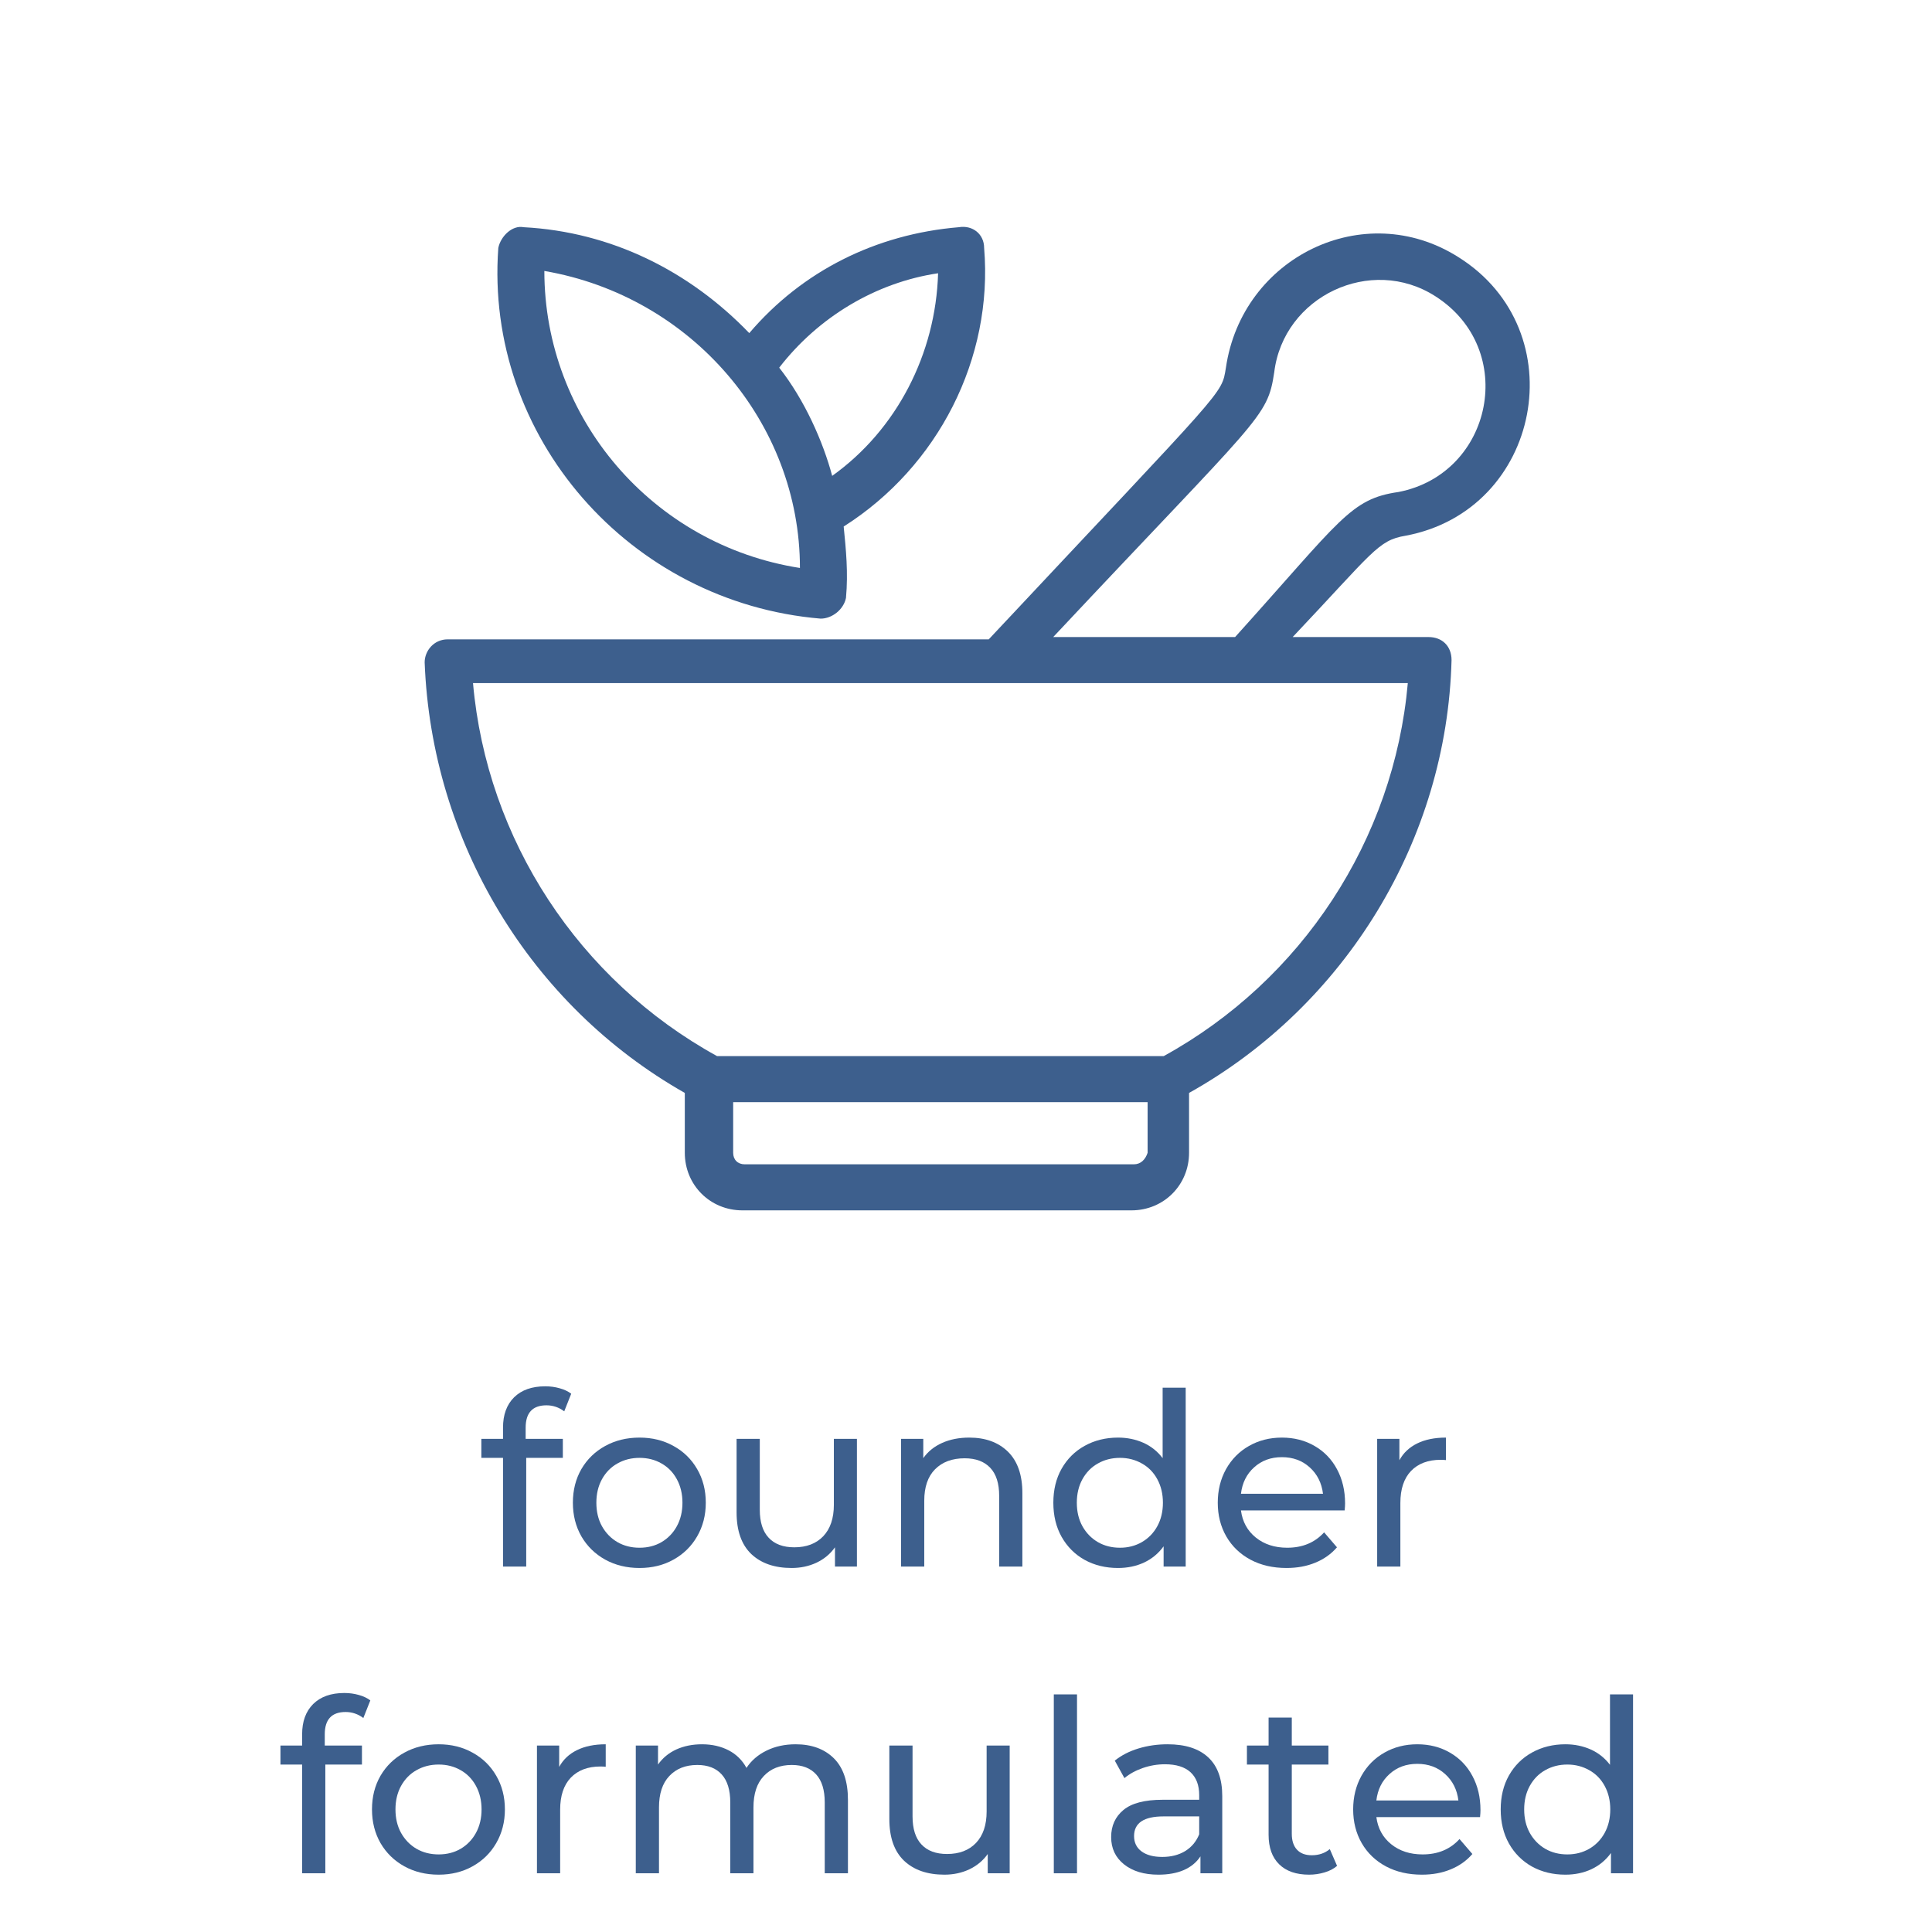 <svg version="1.0" preserveAspectRatio="xMidYMid meet" height="288" viewBox="0 0 216 216" zoomAndPan="magnify" width="288" xmlns:xlink="http://www.w3.org/1999/xlink" xmlns="http://www.w3.org/2000/svg"><defs><g></g><clipPath id="7b7e0da443"><rect height="68" y="0" width="156" x="0"></rect></clipPath><clipPath id="15d1f48be3"><path clip-rule="nonzero" d="M 47.477 26 L 172 26 L 172 135.602 L 47.477 135.602 Z M 47.477 26"></path></clipPath></defs><g transform="matrix(1, 0, 0, 1, 30, 148)"><g clip-path="url(#7b7e0da443)"><g fill-opacity="1" fill="#3d5f8d"><g transform="translate(23.41, 27.147)"><g><path d="M 7.688 -18.031 C 6.133 -18.031 5.359 -17.195 5.359 -15.531 L 5.359 -14.281 L 9.516 -14.281 L 9.516 -12.156 L 5.422 -12.156 L 5.422 0 L 2.828 0 L 2.828 -12.156 L 0.406 -12.156 L 0.406 -14.281 L 2.828 -14.281 L 2.828 -15.547 C 2.828 -16.973 3.238 -18.098 4.062 -18.922 C 4.895 -19.742 6.055 -20.156 7.547 -20.156 C 8.117 -20.156 8.656 -20.082 9.156 -19.938 C 9.664 -19.801 10.098 -19.598 10.453 -19.328 L 9.672 -17.359 C 9.078 -17.805 8.414 -18.031 7.688 -18.031 Z M 7.688 -18.031"></path></g></g></g><g fill-opacity="1" fill="#3d5f8d"><g transform="translate(32.924, 27.147)"><g><path d="M 8.578 0.156 C 7.148 0.156 5.867 -0.156 4.734 -0.781 C 3.609 -1.406 2.723 -2.27 2.078 -3.375 C 1.441 -4.488 1.125 -5.742 1.125 -7.141 C 1.125 -8.547 1.441 -9.801 2.078 -10.906 C 2.723 -12.008 3.609 -12.867 4.734 -13.484 C 5.867 -14.109 7.148 -14.422 8.578 -14.422 C 9.992 -14.422 11.258 -14.109 12.375 -13.484 C 13.5 -12.867 14.379 -12.008 15.016 -10.906 C 15.66 -9.801 15.984 -8.547 15.984 -7.141 C 15.984 -5.742 15.66 -4.488 15.016 -3.375 C 14.379 -2.27 13.5 -1.406 12.375 -0.781 C 11.258 -0.156 9.992 0.156 8.578 0.156 Z M 8.578 -2.109 C 9.492 -2.109 10.312 -2.316 11.031 -2.734 C 11.758 -3.16 12.332 -3.754 12.75 -4.516 C 13.164 -5.273 13.375 -6.148 13.375 -7.141 C 13.375 -8.129 13.164 -9.004 12.75 -9.766 C 12.332 -10.535 11.758 -11.125 11.031 -11.531 C 10.312 -11.945 9.492 -12.156 8.578 -12.156 C 7.66 -12.156 6.836 -11.945 6.109 -11.531 C 5.379 -11.125 4.801 -10.535 4.375 -9.766 C 3.957 -9.004 3.75 -8.129 3.75 -7.141 C 3.75 -6.148 3.957 -5.273 4.375 -4.516 C 4.801 -3.754 5.379 -3.16 6.109 -2.734 C 6.836 -2.316 7.66 -2.109 8.578 -2.109 Z M 8.578 -2.109"></path></g></g></g><g fill-opacity="1" fill="#3d5f8d"><g transform="translate(50.039, 27.147)"><g><path d="M 15.766 -14.281 L 15.766 0 L 13.312 0 L 13.312 -2.156 C 12.789 -1.414 12.102 -0.844 11.25 -0.438 C 10.395 -0.039 9.469 0.156 8.469 0.156 C 6.562 0.156 5.055 -0.363 3.953 -1.406 C 2.859 -2.457 2.312 -4.008 2.312 -6.062 L 2.312 -14.281 L 4.906 -14.281 L 4.906 -6.359 C 4.906 -4.973 5.238 -3.926 5.906 -3.219 C 6.57 -2.508 7.523 -2.156 8.766 -2.156 C 10.129 -2.156 11.207 -2.566 12 -3.391 C 12.789 -4.223 13.188 -5.395 13.188 -6.906 L 13.188 -14.281 Z M 15.766 -14.281"></path></g></g></g><g fill-opacity="1" fill="#3d5f8d"><g transform="translate(68.286, 27.147)"><g><path d="M 10.078 -14.422 C 11.891 -14.422 13.332 -13.895 14.406 -12.844 C 15.477 -11.789 16.016 -10.25 16.016 -8.219 L 16.016 0 L 13.422 0 L 13.422 -7.922 C 13.422 -9.305 13.086 -10.348 12.422 -11.047 C 11.754 -11.754 10.801 -12.109 9.562 -12.109 C 8.164 -12.109 7.062 -11.695 6.25 -10.875 C 5.445 -10.062 5.047 -8.891 5.047 -7.359 L 5.047 0 L 2.453 0 L 2.453 -14.281 L 4.938 -14.281 L 4.938 -12.125 C 5.457 -12.863 6.16 -13.43 7.047 -13.828 C 7.93 -14.223 8.941 -14.422 10.078 -14.422 Z M 10.078 -14.422"></path></g></g></g><g fill-opacity="1" fill="#3d5f8d"><g transform="translate(86.64, 27.147)"><g><path d="M 15.922 -20 L 15.922 0 L 13.453 0 L 13.453 -2.266 C 12.879 -1.473 12.148 -0.867 11.266 -0.453 C 10.391 -0.047 9.422 0.156 8.359 0.156 C 6.973 0.156 5.727 -0.145 4.625 -0.75 C 3.531 -1.363 2.672 -2.223 2.047 -3.328 C 1.43 -4.43 1.125 -5.703 1.125 -7.141 C 1.125 -8.578 1.43 -9.844 2.047 -10.938 C 2.672 -12.039 3.531 -12.895 4.625 -13.5 C 5.727 -14.113 6.973 -14.422 8.359 -14.422 C 9.379 -14.422 10.32 -14.227 11.188 -13.844 C 12.051 -13.457 12.77 -12.883 13.344 -12.125 L 13.344 -20 Z M 8.578 -2.109 C 9.473 -2.109 10.285 -2.316 11.016 -2.734 C 11.754 -3.16 12.332 -3.754 12.75 -4.516 C 13.164 -5.273 13.375 -6.148 13.375 -7.141 C 13.375 -8.129 13.164 -9.004 12.75 -9.766 C 12.332 -10.535 11.754 -11.125 11.016 -11.531 C 10.285 -11.945 9.473 -12.156 8.578 -12.156 C 7.66 -12.156 6.836 -11.945 6.109 -11.531 C 5.379 -11.125 4.801 -10.535 4.375 -9.766 C 3.957 -9.004 3.75 -8.129 3.75 -7.141 C 3.75 -6.148 3.957 -5.273 4.375 -4.516 C 4.801 -3.754 5.379 -3.16 6.109 -2.734 C 6.836 -2.316 7.66 -2.109 8.578 -2.109 Z M 8.578 -2.109"></path></g></g></g><g fill-opacity="1" fill="#3d5f8d"><g transform="translate(105.022, 27.147)"><g><path d="M 15.359 -7.062 C 15.359 -6.863 15.344 -6.602 15.312 -6.281 L 3.719 -6.281 C 3.883 -5.02 4.438 -4.008 5.375 -3.25 C 6.32 -2.488 7.492 -2.109 8.891 -2.109 C 10.598 -2.109 11.973 -2.68 13.016 -3.828 L 14.453 -2.156 C 13.805 -1.406 13 -0.832 12.031 -0.438 C 11.07 -0.039 10 0.156 8.812 0.156 C 7.301 0.156 5.961 -0.148 4.797 -0.766 C 3.629 -1.391 2.723 -2.258 2.078 -3.375 C 1.441 -4.488 1.125 -5.742 1.125 -7.141 C 1.125 -8.523 1.43 -9.773 2.047 -10.891 C 2.672 -12.004 3.523 -12.867 4.609 -13.484 C 5.703 -14.109 6.93 -14.422 8.297 -14.422 C 9.66 -14.422 10.879 -14.109 11.953 -13.484 C 13.023 -12.867 13.859 -12.004 14.453 -10.891 C 15.055 -9.773 15.359 -8.5 15.359 -7.062 Z M 8.297 -12.234 C 7.055 -12.234 6.02 -11.852 5.188 -11.094 C 4.352 -10.344 3.863 -9.359 3.719 -8.141 L 12.891 -8.141 C 12.742 -9.348 12.25 -10.332 11.406 -11.094 C 10.57 -11.852 9.535 -12.234 8.297 -12.234 Z M 8.297 -12.234"></path></g></g></g><g fill-opacity="1" fill="#3d5f8d"><g transform="translate(121.516, 27.147)"><g><path d="M 4.938 -11.891 C 5.383 -12.711 6.047 -13.336 6.922 -13.766 C 7.805 -14.203 8.879 -14.422 10.141 -14.422 L 10.141 -11.906 C 9.992 -11.926 9.797 -11.938 9.547 -11.938 C 8.141 -11.938 7.035 -11.52 6.234 -10.688 C 5.441 -9.852 5.047 -8.66 5.047 -7.109 L 5.047 0 L 2.453 0 L 2.453 -14.281 L 4.938 -14.281 Z M 4.938 -11.891"></path></g></g></g><g fill-opacity="1" fill="#3d5f8d"><g transform="translate(0.95, 61.435)"><g><path d="M 7.688 -18.031 C 6.133 -18.031 5.359 -17.195 5.359 -15.531 L 5.359 -14.281 L 9.516 -14.281 L 9.516 -12.156 L 5.422 -12.156 L 5.422 0 L 2.828 0 L 2.828 -12.156 L 0.406 -12.156 L 0.406 -14.281 L 2.828 -14.281 L 2.828 -15.547 C 2.828 -16.973 3.238 -18.098 4.062 -18.922 C 4.895 -19.742 6.055 -20.156 7.547 -20.156 C 8.117 -20.156 8.656 -20.082 9.156 -19.938 C 9.664 -19.801 10.098 -19.598 10.453 -19.328 L 9.672 -17.359 C 9.078 -17.805 8.414 -18.031 7.688 -18.031 Z M 7.688 -18.031"></path></g></g></g><g fill-opacity="1" fill="#3d5f8d"><g transform="translate(10.464, 61.435)"><g><path d="M 8.578 0.156 C 7.148 0.156 5.867 -0.156 4.734 -0.781 C 3.609 -1.406 2.723 -2.27 2.078 -3.375 C 1.441 -4.488 1.125 -5.742 1.125 -7.141 C 1.125 -8.547 1.441 -9.801 2.078 -10.906 C 2.723 -12.008 3.609 -12.867 4.734 -13.484 C 5.867 -14.109 7.148 -14.422 8.578 -14.422 C 9.992 -14.422 11.258 -14.109 12.375 -13.484 C 13.5 -12.867 14.379 -12.008 15.016 -10.906 C 15.66 -9.801 15.984 -8.547 15.984 -7.141 C 15.984 -5.742 15.66 -4.488 15.016 -3.375 C 14.379 -2.27 13.5 -1.406 12.375 -0.781 C 11.258 -0.156 9.992 0.156 8.578 0.156 Z M 8.578 -2.109 C 9.492 -2.109 10.312 -2.316 11.031 -2.734 C 11.758 -3.16 12.332 -3.754 12.75 -4.516 C 13.164 -5.273 13.375 -6.148 13.375 -7.141 C 13.375 -8.129 13.164 -9.004 12.75 -9.766 C 12.332 -10.535 11.758 -11.125 11.031 -11.531 C 10.312 -11.945 9.492 -12.156 8.578 -12.156 C 7.66 -12.156 6.836 -11.945 6.109 -11.531 C 5.379 -11.125 4.801 -10.535 4.375 -9.766 C 3.957 -9.004 3.75 -8.129 3.75 -7.141 C 3.75 -6.148 3.957 -5.273 4.375 -4.516 C 4.801 -3.754 5.379 -3.16 6.109 -2.734 C 6.836 -2.316 7.66 -2.109 8.578 -2.109 Z M 8.578 -2.109"></path></g></g></g><g fill-opacity="1" fill="#3d5f8d"><g transform="translate(27.579, 61.435)"><g><path d="M 4.938 -11.891 C 5.383 -12.711 6.047 -13.336 6.922 -13.766 C 7.805 -14.203 8.879 -14.422 10.141 -14.422 L 10.141 -11.906 C 9.992 -11.926 9.797 -11.938 9.547 -11.938 C 8.141 -11.938 7.035 -11.52 6.234 -10.688 C 5.441 -9.852 5.047 -8.66 5.047 -7.109 L 5.047 0 L 2.453 0 L 2.453 -14.281 L 4.938 -14.281 Z M 4.938 -11.891"></path></g></g></g><g fill-opacity="1" fill="#3d5f8d"><g transform="translate(38.629, 61.435)"><g><path d="M 20.328 -14.422 C 22.117 -14.422 23.539 -13.898 24.594 -12.859 C 25.645 -11.816 26.172 -10.27 26.172 -8.219 L 26.172 0 L 23.578 0 L 23.578 -7.922 C 23.578 -9.305 23.258 -10.348 22.625 -11.047 C 21.988 -11.754 21.078 -12.109 19.891 -12.109 C 18.578 -12.109 17.535 -11.695 16.766 -10.875 C 15.992 -10.062 15.609 -8.891 15.609 -7.359 L 15.609 0 L 13.016 0 L 13.016 -7.922 C 13.016 -9.305 12.695 -10.348 12.062 -11.047 C 11.426 -11.754 10.516 -12.109 9.328 -12.109 C 8.016 -12.109 6.973 -11.695 6.203 -10.875 C 5.43 -10.062 5.047 -8.891 5.047 -7.359 L 5.047 0 L 2.453 0 L 2.453 -14.281 L 4.938 -14.281 L 4.938 -12.156 C 5.457 -12.895 6.141 -13.457 6.984 -13.844 C 7.828 -14.227 8.785 -14.422 9.859 -14.422 C 10.973 -14.422 11.961 -14.195 12.828 -13.75 C 13.691 -13.301 14.359 -12.645 14.828 -11.781 C 15.367 -12.602 16.117 -13.25 17.078 -13.719 C 18.035 -14.188 19.117 -14.422 20.328 -14.422 Z M 20.328 -14.422"></path></g></g></g><g fill-opacity="1" fill="#3d5f8d"><g transform="translate(67.118, 61.435)"><g><path d="M 15.766 -14.281 L 15.766 0 L 13.312 0 L 13.312 -2.156 C 12.789 -1.414 12.102 -0.844 11.25 -0.438 C 10.395 -0.039 9.469 0.156 8.469 0.156 C 6.562 0.156 5.055 -0.363 3.953 -1.406 C 2.859 -2.457 2.312 -4.008 2.312 -6.062 L 2.312 -14.281 L 4.906 -14.281 L 4.906 -6.359 C 4.906 -4.973 5.238 -3.926 5.906 -3.219 C 6.57 -2.508 7.523 -2.156 8.766 -2.156 C 10.129 -2.156 11.207 -2.566 12 -3.391 C 12.789 -4.223 13.188 -5.395 13.188 -6.906 L 13.188 -14.281 Z M 15.766 -14.281"></path></g></g></g><g fill-opacity="1" fill="#3d5f8d"><g transform="translate(85.364, 61.435)"><g><path d="M 2.453 -20 L 5.047 -20 L 5.047 0 L 2.453 0 Z M 2.453 -20"></path></g></g></g><g fill-opacity="1" fill="#3d5f8d"><g transform="translate(92.884, 61.435)"><g><path d="M 7.656 -14.422 C 9.633 -14.422 11.145 -13.938 12.188 -12.969 C 13.238 -12 13.766 -10.551 13.766 -8.625 L 13.766 0 L 11.328 0 L 11.328 -1.891 C 10.891 -1.223 10.27 -0.711 9.469 -0.359 C 8.676 -0.016 7.727 0.156 6.625 0.156 C 5.031 0.156 3.75 -0.227 2.781 -1 C 1.82 -1.77 1.344 -2.785 1.344 -4.047 C 1.344 -5.305 1.801 -6.316 2.719 -7.078 C 3.633 -7.836 5.094 -8.219 7.094 -8.219 L 11.188 -8.219 L 11.188 -8.734 C 11.188 -9.848 10.863 -10.703 10.219 -11.297 C 9.57 -11.891 8.617 -12.188 7.359 -12.188 C 6.516 -12.188 5.688 -12.047 4.875 -11.766 C 4.07 -11.484 3.391 -11.109 2.828 -10.641 L 1.75 -12.594 C 2.488 -13.188 3.367 -13.641 4.391 -13.953 C 5.422 -14.266 6.508 -14.422 7.656 -14.422 Z M 7.062 -1.828 C 8.051 -1.828 8.906 -2.047 9.625 -2.484 C 10.344 -2.93 10.863 -3.555 11.188 -4.359 L 11.188 -6.359 L 7.203 -6.359 C 5.004 -6.359 3.906 -5.625 3.906 -4.156 C 3.906 -3.438 4.18 -2.867 4.734 -2.453 C 5.297 -2.035 6.07 -1.828 7.062 -1.828 Z M 7.062 -1.828"></path></g></g></g><g fill-opacity="1" fill="#3d5f8d"><g transform="translate(109.002, 61.435)"><g><path d="M 10.484 -0.828 C 10.109 -0.504 9.641 -0.258 9.078 -0.094 C 8.523 0.07 7.953 0.156 7.359 0.156 C 5.922 0.156 4.805 -0.227 4.016 -1 C 3.223 -1.77 2.828 -2.875 2.828 -4.312 L 2.828 -12.156 L 0.406 -12.156 L 0.406 -14.281 L 2.828 -14.281 L 2.828 -17.406 L 5.422 -17.406 L 5.422 -14.281 L 9.516 -14.281 L 9.516 -12.156 L 5.422 -12.156 L 5.422 -4.422 C 5.422 -3.648 5.613 -3.055 6 -2.641 C 6.383 -2.223 6.938 -2.016 7.656 -2.016 C 8.445 -2.016 9.117 -2.242 9.672 -2.703 Z M 10.484 -0.828"></path></g></g></g><g fill-opacity="1" fill="#3d5f8d"><g transform="translate(120.16, 61.435)"><g><path d="M 15.359 -7.062 C 15.359 -6.863 15.344 -6.602 15.312 -6.281 L 3.719 -6.281 C 3.883 -5.02 4.438 -4.008 5.375 -3.25 C 6.32 -2.488 7.492 -2.109 8.891 -2.109 C 10.598 -2.109 11.973 -2.68 13.016 -3.828 L 14.453 -2.156 C 13.805 -1.406 13 -0.832 12.031 -0.438 C 11.07 -0.039 10 0.156 8.812 0.156 C 7.301 0.156 5.961 -0.148 4.797 -0.766 C 3.629 -1.391 2.723 -2.258 2.078 -3.375 C 1.441 -4.488 1.125 -5.742 1.125 -7.141 C 1.125 -8.523 1.43 -9.773 2.047 -10.891 C 2.672 -12.004 3.523 -12.867 4.609 -13.484 C 5.703 -14.109 6.93 -14.422 8.297 -14.422 C 9.66 -14.422 10.879 -14.109 11.953 -13.484 C 13.023 -12.867 13.859 -12.004 14.453 -10.891 C 15.055 -9.773 15.359 -8.5 15.359 -7.062 Z M 8.297 -12.234 C 7.055 -12.234 6.02 -11.852 5.188 -11.094 C 4.352 -10.344 3.863 -9.359 3.719 -8.141 L 12.891 -8.141 C 12.742 -9.348 12.25 -10.332 11.406 -11.094 C 10.57 -11.852 9.535 -12.234 8.297 -12.234 Z M 8.297 -12.234"></path></g></g></g><g fill-opacity="1" fill="#3d5f8d"><g transform="translate(136.655, 61.435)"><g><path d="M 15.922 -20 L 15.922 0 L 13.453 0 L 13.453 -2.266 C 12.879 -1.473 12.148 -0.867 11.266 -0.453 C 10.391 -0.047 9.422 0.156 8.359 0.156 C 6.973 0.156 5.727 -0.145 4.625 -0.75 C 3.531 -1.363 2.672 -2.223 2.047 -3.328 C 1.43 -4.43 1.125 -5.703 1.125 -7.141 C 1.125 -8.578 1.43 -9.844 2.047 -10.938 C 2.672 -12.039 3.531 -12.895 4.625 -13.5 C 5.727 -14.113 6.973 -14.422 8.359 -14.422 C 9.379 -14.422 10.32 -14.227 11.188 -13.844 C 12.051 -13.457 12.77 -12.883 13.344 -12.125 L 13.344 -20 Z M 8.578 -2.109 C 9.473 -2.109 10.285 -2.316 11.016 -2.734 C 11.754 -3.16 12.332 -3.754 12.75 -4.516 C 13.164 -5.273 13.375 -6.148 13.375 -7.141 C 13.375 -8.129 13.164 -9.004 12.75 -9.766 C 12.332 -10.535 11.754 -11.125 11.016 -11.531 C 10.285 -11.945 9.473 -12.156 8.578 -12.156 C 7.66 -12.156 6.836 -11.945 6.109 -11.531 C 5.379 -11.125 4.801 -10.535 4.375 -9.766 C 3.957 -9.004 3.75 -8.129 3.75 -7.141 C 3.75 -6.148 3.957 -5.273 4.375 -4.516 C 4.801 -3.754 5.379 -3.16 6.109 -2.734 C 6.836 -2.316 7.66 -2.109 8.578 -2.109 Z M 8.578 -2.109"></path></g></g></g></g></g><g clip-path="url(#15d1f48be3)"><path fill-rule="nonzero" fill-opacity="1" d="M 157.137 59.895 C 172.324 57.066 176.184 36.984 163.055 28.75 C 152.5 22.055 138.859 28.75 137.059 41.105 C 136.543 44.195 137.312 42.906 110.543 71.48 L 50.051 71.48 C 48.504 71.48 47.477 72.766 47.477 74.055 C 48.246 94.133 59.316 112.41 76.562 122.191 L 76.562 128.883 C 76.562 132.488 79.395 135.32 83 135.32 L 126.504 135.32 C 130.105 135.32 132.938 132.488 132.938 128.883 L 132.938 122.191 C 150.441 112.41 161.77 93.875 162.285 73.797 C 162.285 72.254 161.254 71.223 159.711 71.223 L 144.523 71.223 C 153.531 61.699 154.047 60.41 157.137 59.895 Z M 126.762 130.172 L 83.258 130.172 C 82.484 130.172 81.969 129.656 81.969 128.883 L 81.969 123.223 L 128.305 123.223 L 128.305 128.883 C 128.047 129.656 127.531 130.172 126.762 130.172 Z M 130.105 118.074 L 80.168 118.074 C 64.723 109.578 54.426 93.875 52.883 76.371 C 177.215 76.371 80.684 76.371 157.395 76.371 C 155.848 93.875 145.551 109.578 130.105 118.074 Z M 138.086 71.223 L 117.75 71.223 C 140.918 46.512 141.691 46.77 142.461 41.621 C 143.492 33.125 153.273 28.492 160.48 33.125 C 169.75 39.047 166.918 52.945 156.363 55.004 C 150.957 55.777 149.926 58.094 138.086 71.223 Z M 138.086 71.223" fill="#3d5f8d"></path></g><path fill-rule="nonzero" fill-opacity="1" d="M 91.75 69.164 C 93.039 69.164 94.324 68.133 94.582 66.848 C 94.84 64.016 94.582 61.441 94.324 58.867 C 104.879 52.176 111.059 40.074 110.027 27.719 C 110.027 26.176 108.742 25.145 107.195 25.402 C 97.93 26.176 89.691 30.293 83.77 37.242 C 77.078 30.293 68.328 25.918 58.543 25.402 C 57.258 25.145 55.969 26.434 55.711 27.719 C 54.168 48.828 70.387 67.363 91.75 69.164 Z M 104.879 30.551 C 104.621 39.559 100.246 48.055 93.039 53.203 C 92.008 49.344 89.949 44.707 87.117 41.105 C 91.492 35.441 97.93 31.582 104.879 30.551 Z M 89.434 63.5 C 72.961 60.926 60.859 46.77 60.859 30.293 C 77.336 33.125 89.434 47.281 89.434 63.5 Z M 89.434 63.5" fill="#3d5f8d"></path></svg>